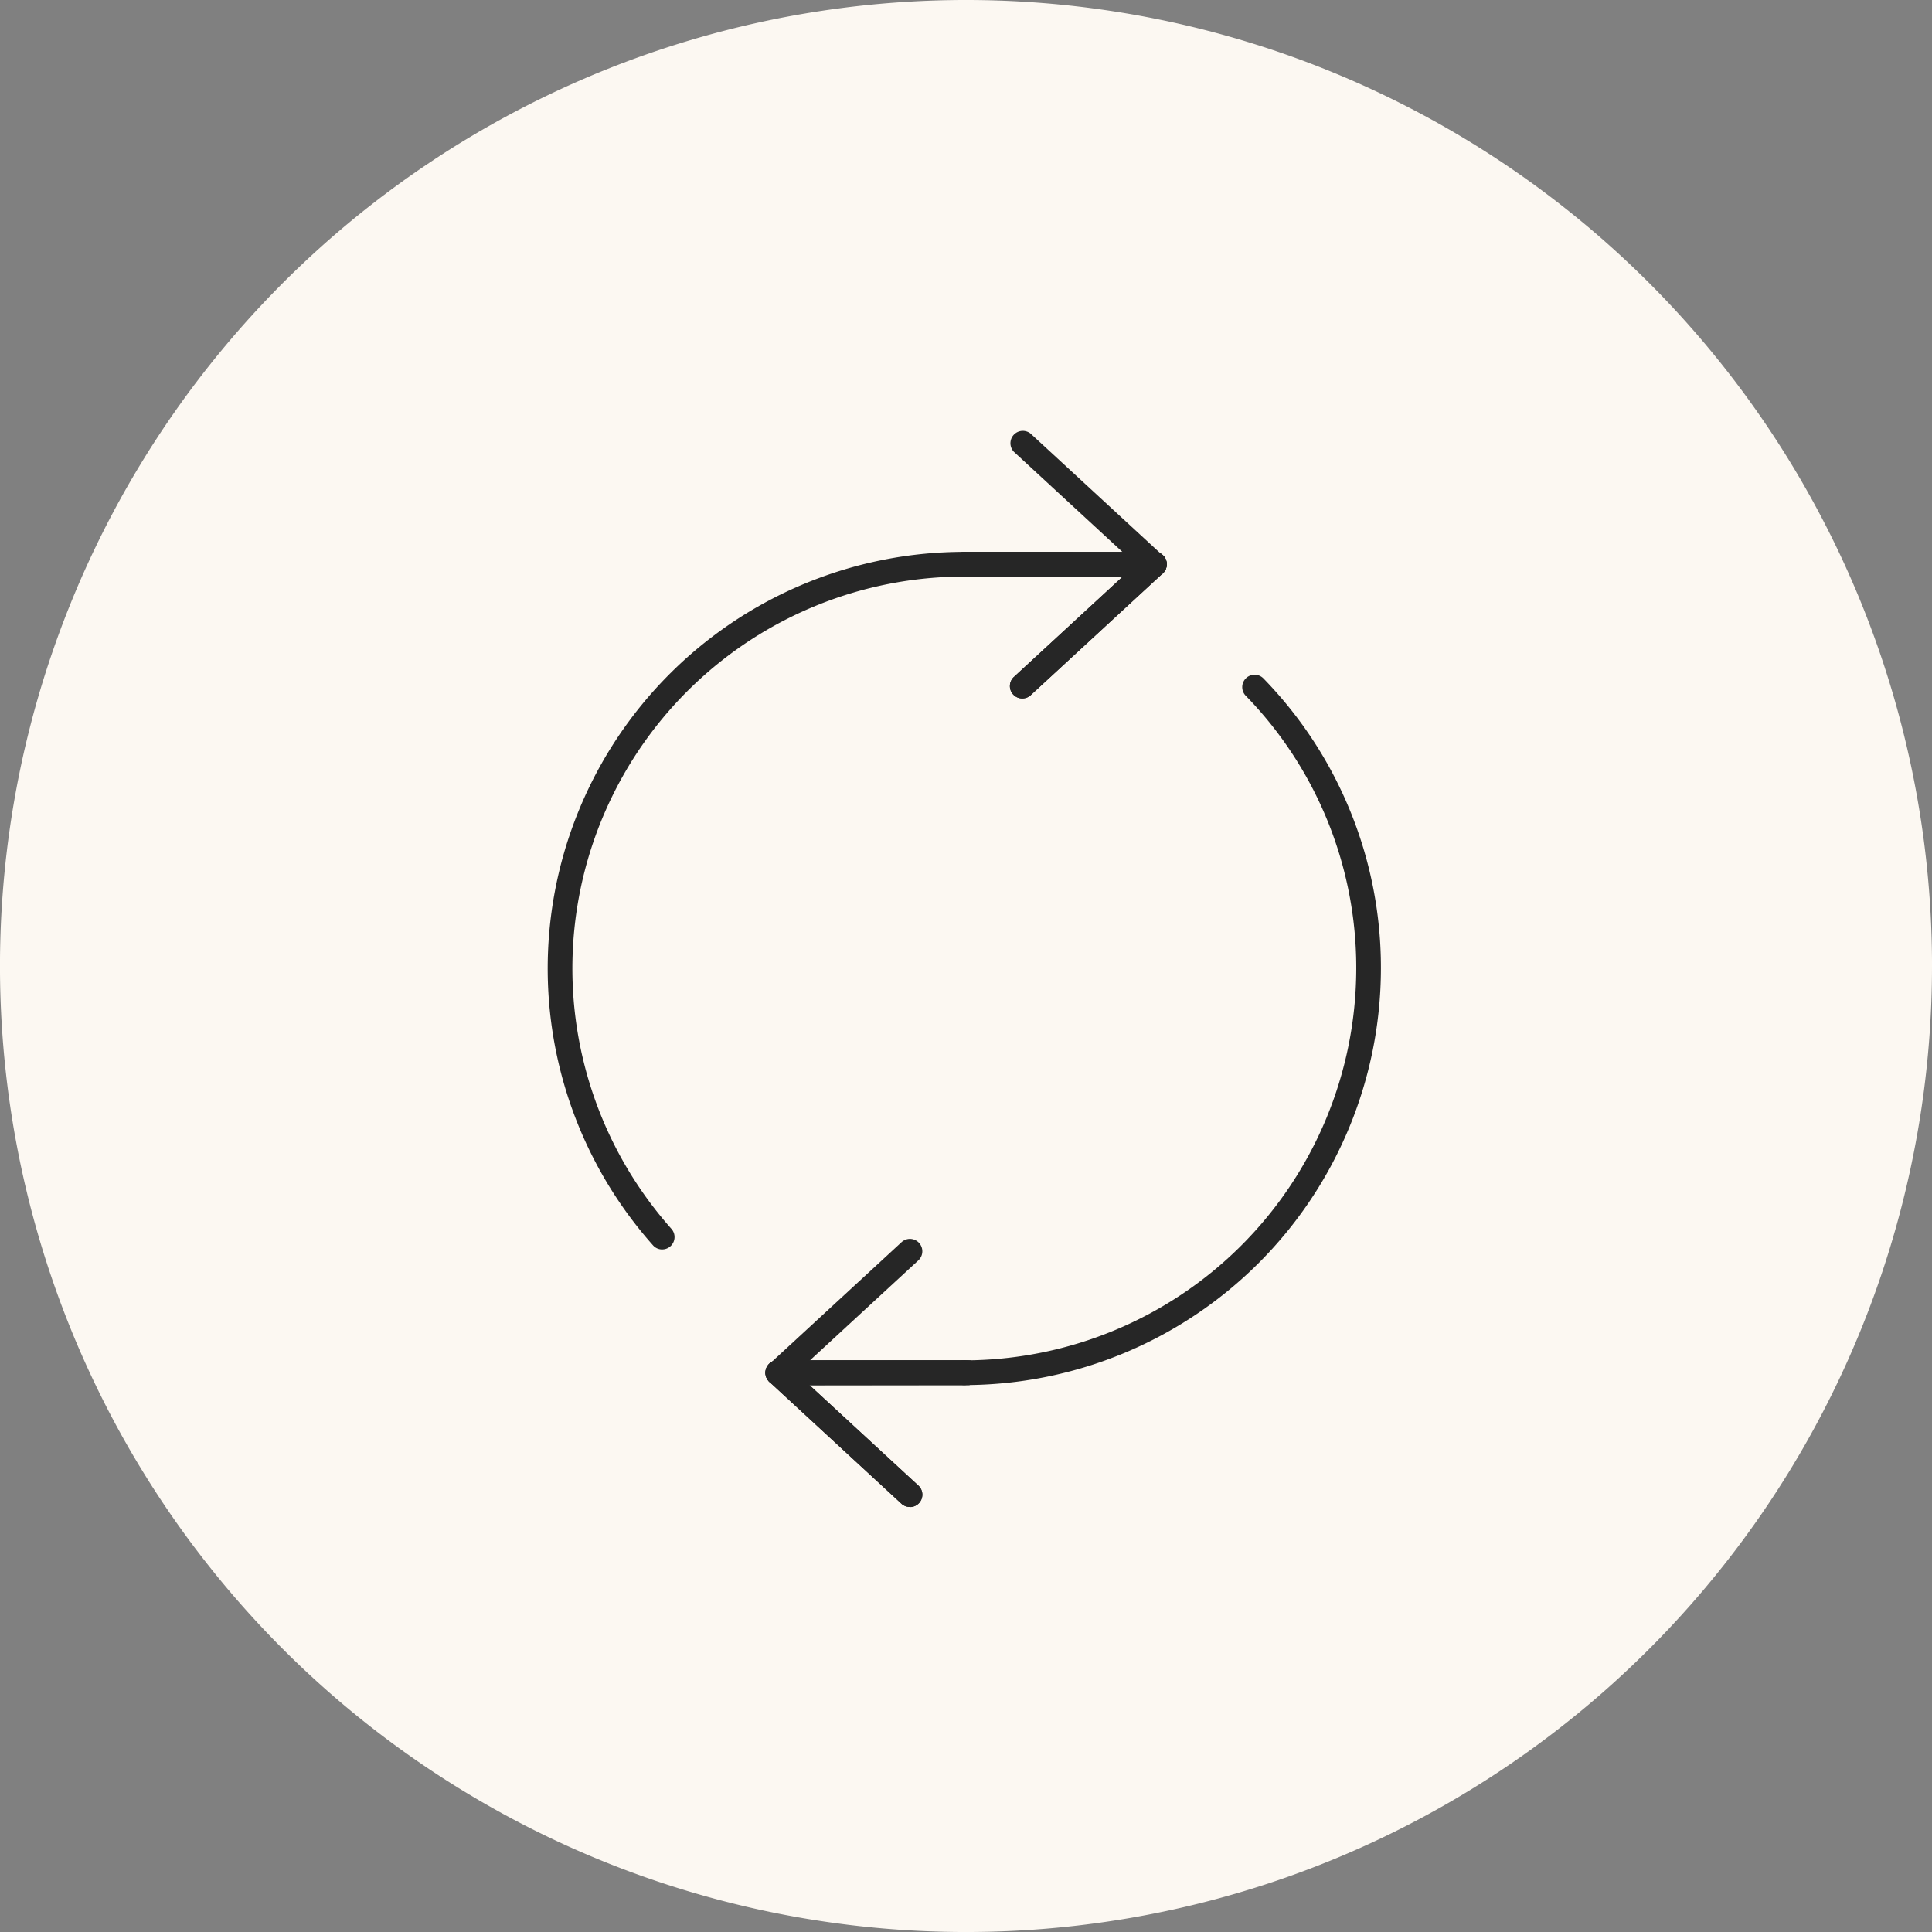<svg id="Group_16459" data-name="Group 16459" xmlns="http://www.w3.org/2000/svg" xmlns:xlink="http://www.w3.org/1999/xlink" width="111.113" height="111.113" viewBox="0 0 111.113 111.113">
  <rect x="0" y="0" width="111.113" height="111.113" fill="#808080" stroke="none"/>
  <defs>
    <clipPath id="clip-path">
      <rect id="Rectangle_4289" data-name="Rectangle 4289" width="47.923" height="61.921" fill="#262626"/>
    </clipPath>
  </defs>
  <g id="Group_16412" data-name="Group 16412">
    <path id="Path_19388" data-name="Path 19388" d="M111.113,55.557A55.557,55.557,0,1,1,55.557,0a55.556,55.556,0,0,1,55.557,55.557" transform="translate(0 0)" fill="#fcf8f2"/>
  </g>
  <g id="Group_16414" data-name="Group 16414" transform="translate(31.499 24.749)">
    <g id="Group_16413" data-name="Group 16413" transform="translate(0 0)" clip-path="url(#clip-path)">
      <path id="Path_31547" data-name="Path 31547" d="M6.585,43.067a.7.7,0,0,1-.531-.24A23.959,23.959,0,0,1,23.96,2.948a.71.71,0,1,1,0,1.42A22.538,22.538,0,0,0,7.116,41.883a.711.711,0,0,1-.531,1.183" transform="translate(0 4.042)" fill="#262626"/>
      <path id="Path_31548" data-name="Path 31548" d="M21.451,4.37H10.516a.711.711,0,0,1,0-1.423H21.451a.711.711,0,0,1,0,1.423" transform="translate(13.446 4.041)" fill="#262626"/>
      <path id="Path_31549" data-name="Path 31549" d="M16.719,23.979H5.991a.711.711,0,0,1,0-1.423H16.719a.711.711,0,1,1,0,1.423" transform="translate(7.241 30.931)" fill="#262626"/>
      <path id="Path_31550" data-name="Path 31550" d="M21.438,4.38h0L10.515,4.368a.71.71,0,1,1,0-1.42h0l10.92.009a.711.711,0,1,1,0,1.423" transform="translate(13.445 4.042)" fill="#262626"/>
      <path id="Path_31551" data-name="Path 31551" d="M19.51,8.423a.714.714,0,0,1-.484-.187l-7.588-7A.712.712,0,0,1,12.4.19l7.591,7a.712.712,0,0,1-.484,1.235" transform="translate(15.373 -0.001)" fill="#262626"/>
      <path id="Path_31552" data-name="Path 31552" d="M11.922,11.373a.712.712,0,0,1-.484-1.235l7.591-7a.712.712,0,0,1,.965,1.048l-7.588,7a.714.714,0,0,1-.484.187" transform="translate(15.373 4.047)" fill="#262626"/>
      <path id="Path_31553" data-name="Path 31553" d="M11.922,11.38a.712.712,0,0,1-.484-1.235l7.6-7.01a.712.712,0,0,1,.965,1.048l-7.6,7.01a.714.714,0,0,1-.484.187" transform="translate(15.373 4.04)" fill="#262626"/>
      <path id="Path_31554" data-name="Path 31554" d="M16.926,23.979H5.991a.711.711,0,0,1,0-1.423H16.926a.711.711,0,1,1,0,1.423" transform="translate(7.241 30.931)" fill="#262626"/>
      <path id="Path_31555" data-name="Path 31555" d="M6,23.989a.711.711,0,1,1,0-1.423l10.92-.009h0a.71.71,0,1,1,0,1.42Z" transform="translate(7.248 30.933)" fill="#262626"/>
      <path id="Path_31556" data-name="Path 31556" d="M6,28.031A.712.712,0,0,1,5.513,26.8l7.591-7a.712.712,0,0,1,.965,1.048l-7.588,7A.714.714,0,0,1,6,28.031" transform="translate(7.247 26.891)" fill="#262626"/>
      <path id="Path_31557" data-name="Path 31557" d="M13.586,30.982A.714.714,0,0,1,13.1,30.8l-7.588-7a.712.712,0,0,1,.965-1.046l7.591,7a.712.712,0,0,1-.484,1.235" transform="translate(7.249 30.938)" fill="#262626"/>
      <path id="Path_31558" data-name="Path 31558" d="M13.593,30.989a.714.714,0,0,1-.484-.187l-7.6-7.012a.712.712,0,1,1,.968-1.046l7.6,7.01a.712.712,0,0,1-.484,1.235" transform="translate(7.242 30.931)" fill="#262626"/>
      <path id="Path_31559" data-name="Path 31559" d="M10.515,46.789a.711.711,0,0,1,0-1.423A22.565,22.565,0,0,0,33.057,22.829a22.424,22.424,0,0,0-6.369-15.7.712.712,0,0,1,1.022-.991,23.839,23.839,0,0,1,6.765,16.69,23.985,23.985,0,0,1-23.96,23.96" transform="translate(13.445 8.122)" fill="#262626"/>
    </g>
  </g>
</svg>
